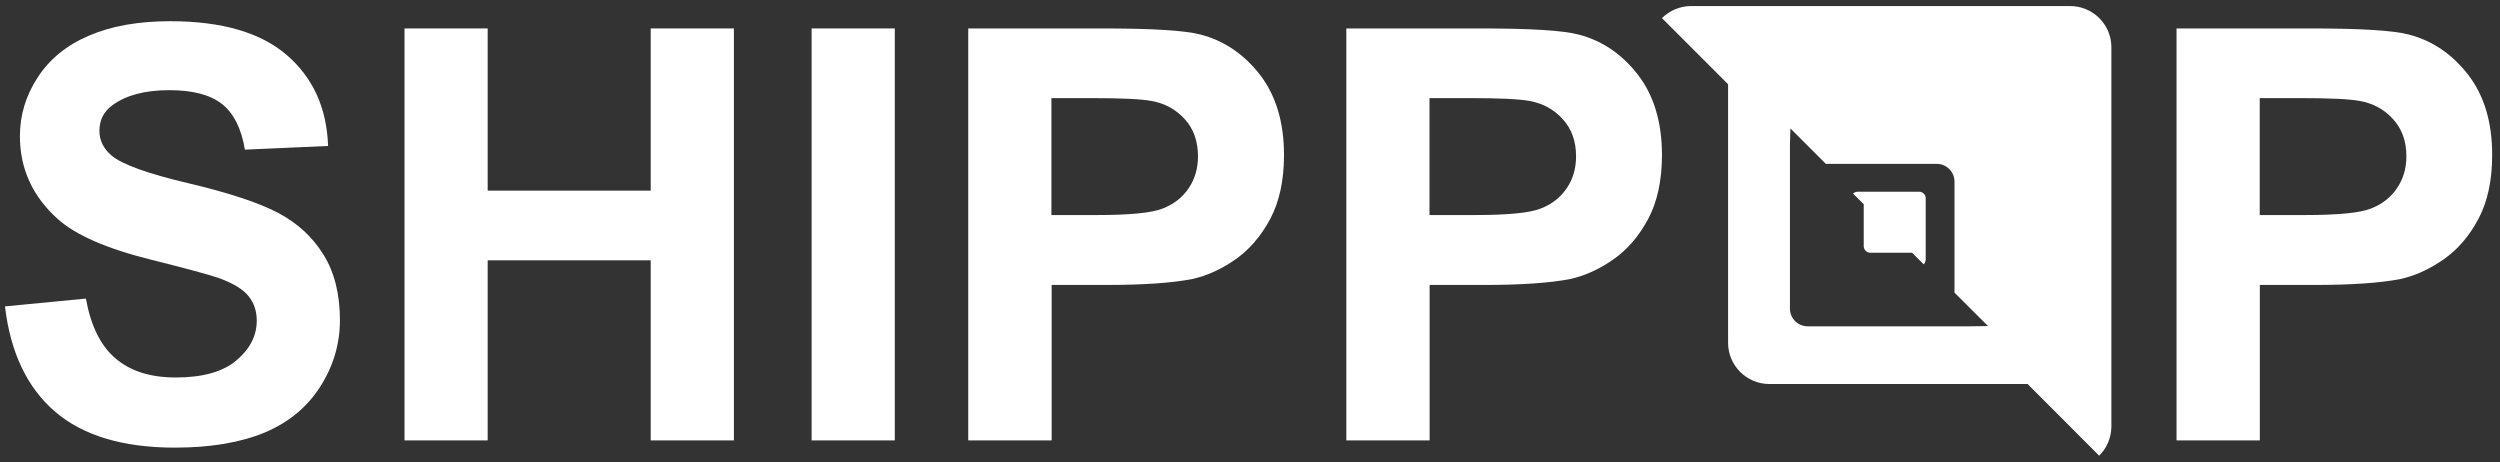 <svg width="211" height="39" viewBox="0 0 211 39" fill="none" xmlns="http://www.w3.org/2000/svg">
<rect x="0" y="0" width="211" height="39" fill="#333333" stroke="none"/>
<path d="M0.42 25.86L7.25 25.2C7.66 27.49 8.49 29.18 9.75 30.25C11.01 31.33 12.7 31.86 14.84 31.86C17.1 31.86 18.81 31.38 19.95 30.42C21.09 29.46 21.67 28.34 21.67 27.06C21.67 26.24 21.43 25.54 20.95 24.96C20.47 24.38 19.62 23.88 18.42 23.45C17.6 23.17 15.72 22.66 12.8 21.93C9.04 21 6.4 19.85 4.88 18.49C2.75 16.58 1.68 14.24 1.68 11.49C1.68 9.72 2.18 8.06 3.19 6.52C4.19 4.98 5.64 3.8 7.53 3C9.42 2.19 11.7 1.79 14.37 1.79C18.73 1.79 22.02 2.75 24.22 4.66C26.43 6.57 27.58 9.13 27.69 12.32L20.67 12.63C20.37 10.84 19.72 9.56 18.74 8.78C17.75 8 16.27 7.61 14.29 7.61C12.25 7.61 10.65 8.03 9.5 8.87C8.76 9.41 8.39 10.13 8.39 11.03C8.39 11.85 8.74 12.56 9.43 13.14C10.32 13.88 12.47 14.66 15.88 15.46C19.3 16.27 21.82 17.1 23.46 17.96C25.1 18.82 26.38 20 27.3 21.49C28.23 22.98 28.69 24.83 28.69 27.03C28.69 29.02 28.14 30.89 27.03 32.63C25.92 34.37 24.36 35.66 22.33 36.51C20.3 37.35 17.78 37.78 14.76 37.78C10.37 37.78 6.99 36.76 4.63 34.73C2.29 32.71 0.88 29.75 0.42 25.86Z" fill="white"/>
<path d="M34.14 37.17V2.4H41.16V16.09H54.92V2.4H61.94V37.17H54.92V21.97H41.16V37.17H34.14Z" fill="white"/>
<path d="M68.5 37.17V2.4H75.52V37.17H68.5Z" fill="white"/>
<path d="M81.72 37.17V2.4H92.99C97.26 2.4 100.04 2.57 101.34 2.92C103.33 3.44 105 4.58 106.35 6.32C107.69 8.07 108.37 10.32 108.37 13.09C108.37 15.22 107.98 17.02 107.21 18.47C106.43 19.93 105.45 21.07 104.26 21.9C103.07 22.73 101.85 23.28 100.62 23.55C98.94 23.88 96.52 24.05 93.34 24.05H88.76V37.17H81.72ZM88.74 8.28V18.15H92.58C95.35 18.15 97.2 17.97 98.13 17.6C99.06 17.24 99.79 16.67 100.32 15.89C100.85 15.12 101.11 14.21 101.11 13.19C101.11 11.93 100.74 10.88 100 10.06C99.25 9.24 98.32 8.72 97.18 8.52C96.34 8.36 94.66 8.28 92.13 8.28H88.74Z" fill="white"/>
<path d="M113.63 37.17V2.4H124.9C129.17 2.4 131.95 2.57 133.25 2.92C135.24 3.44 136.91 4.58 138.25 6.32C139.59 8.07 140.27 10.32 140.27 13.09C140.27 15.22 139.88 17.02 139.11 18.47C138.33 19.93 137.35 21.07 136.16 21.9C134.97 22.73 133.75 23.28 132.52 23.55C130.84 23.88 128.42 24.05 125.24 24.05H120.66V37.17H113.63ZM120.65 8.28V18.15H124.49C127.26 18.15 129.11 17.97 130.04 17.6C130.97 17.24 131.7 16.67 132.23 15.89C132.76 15.12 133.02 14.21 133.02 13.19C133.02 11.93 132.65 10.88 131.9 10.06C131.16 9.24 130.22 8.72 129.08 8.52C128.24 8.36 126.56 8.28 124.03 8.28H120.65Z" fill="white"/>
<path d="M183.7 37.17V2.4H194.97C199.24 2.4 202.02 2.57 203.32 2.92C205.31 3.44 206.98 4.58 208.32 6.32C209.67 8.07 210.34 10.32 210.34 13.09C210.34 15.22 209.95 17.02 209.18 18.47C208.41 19.93 207.42 21.07 206.23 21.9C205.04 22.73 203.82 23.28 202.59 23.55C200.91 23.88 198.49 24.05 195.31 24.05H190.73V37.17H183.7ZM190.72 8.28V18.15H194.56C197.33 18.15 199.18 17.97 200.11 17.6C201.04 17.24 201.78 16.67 202.3 15.89C202.83 15.12 203.1 14.21 203.1 13.19C203.1 11.93 202.73 10.88 201.98 10.06C201.24 9.24 200.3 8.72 199.16 8.52C198.32 8.36 196.64 8.28 194.11 8.28H190.72Z" fill="white"/>
<path d="M174.71 0.51H142.74C141.78 0.51 140.9 0.9 140.27 1.53L145.85 7.11V10.21V28.93C145.85 30.85 147.41 32.41 149.33 32.41H167.77H171.13L177.17 38.46C177.79 37.85 178.17 37.01 178.2 36.08V3.91C178.16 2.02 176.61 0.51 174.71 0.51ZM166.31 27.54H152.57C151.75 27.54 151.09 26.89 151.07 26.08V12.26L151.11 10.84L154.1 13.83H155.54H163.46C164.29 13.83 164.96 14.5 164.96 15.33V23.37V24.7L167.79 27.52L166.31 27.54Z" fill="white"/>
<path d="M161.969 16.18H156.799C156.639 16.18 156.499 16.24 156.399 16.34L157.299 17.24V17.74V20.77C157.299 21.08 157.549 21.33 157.859 21.33H160.839H161.379L162.359 22.31C162.459 22.21 162.519 22.07 162.529 21.92V16.72C162.529 16.43 162.279 16.18 161.969 16.18Z" fill="white"/>
</svg>
